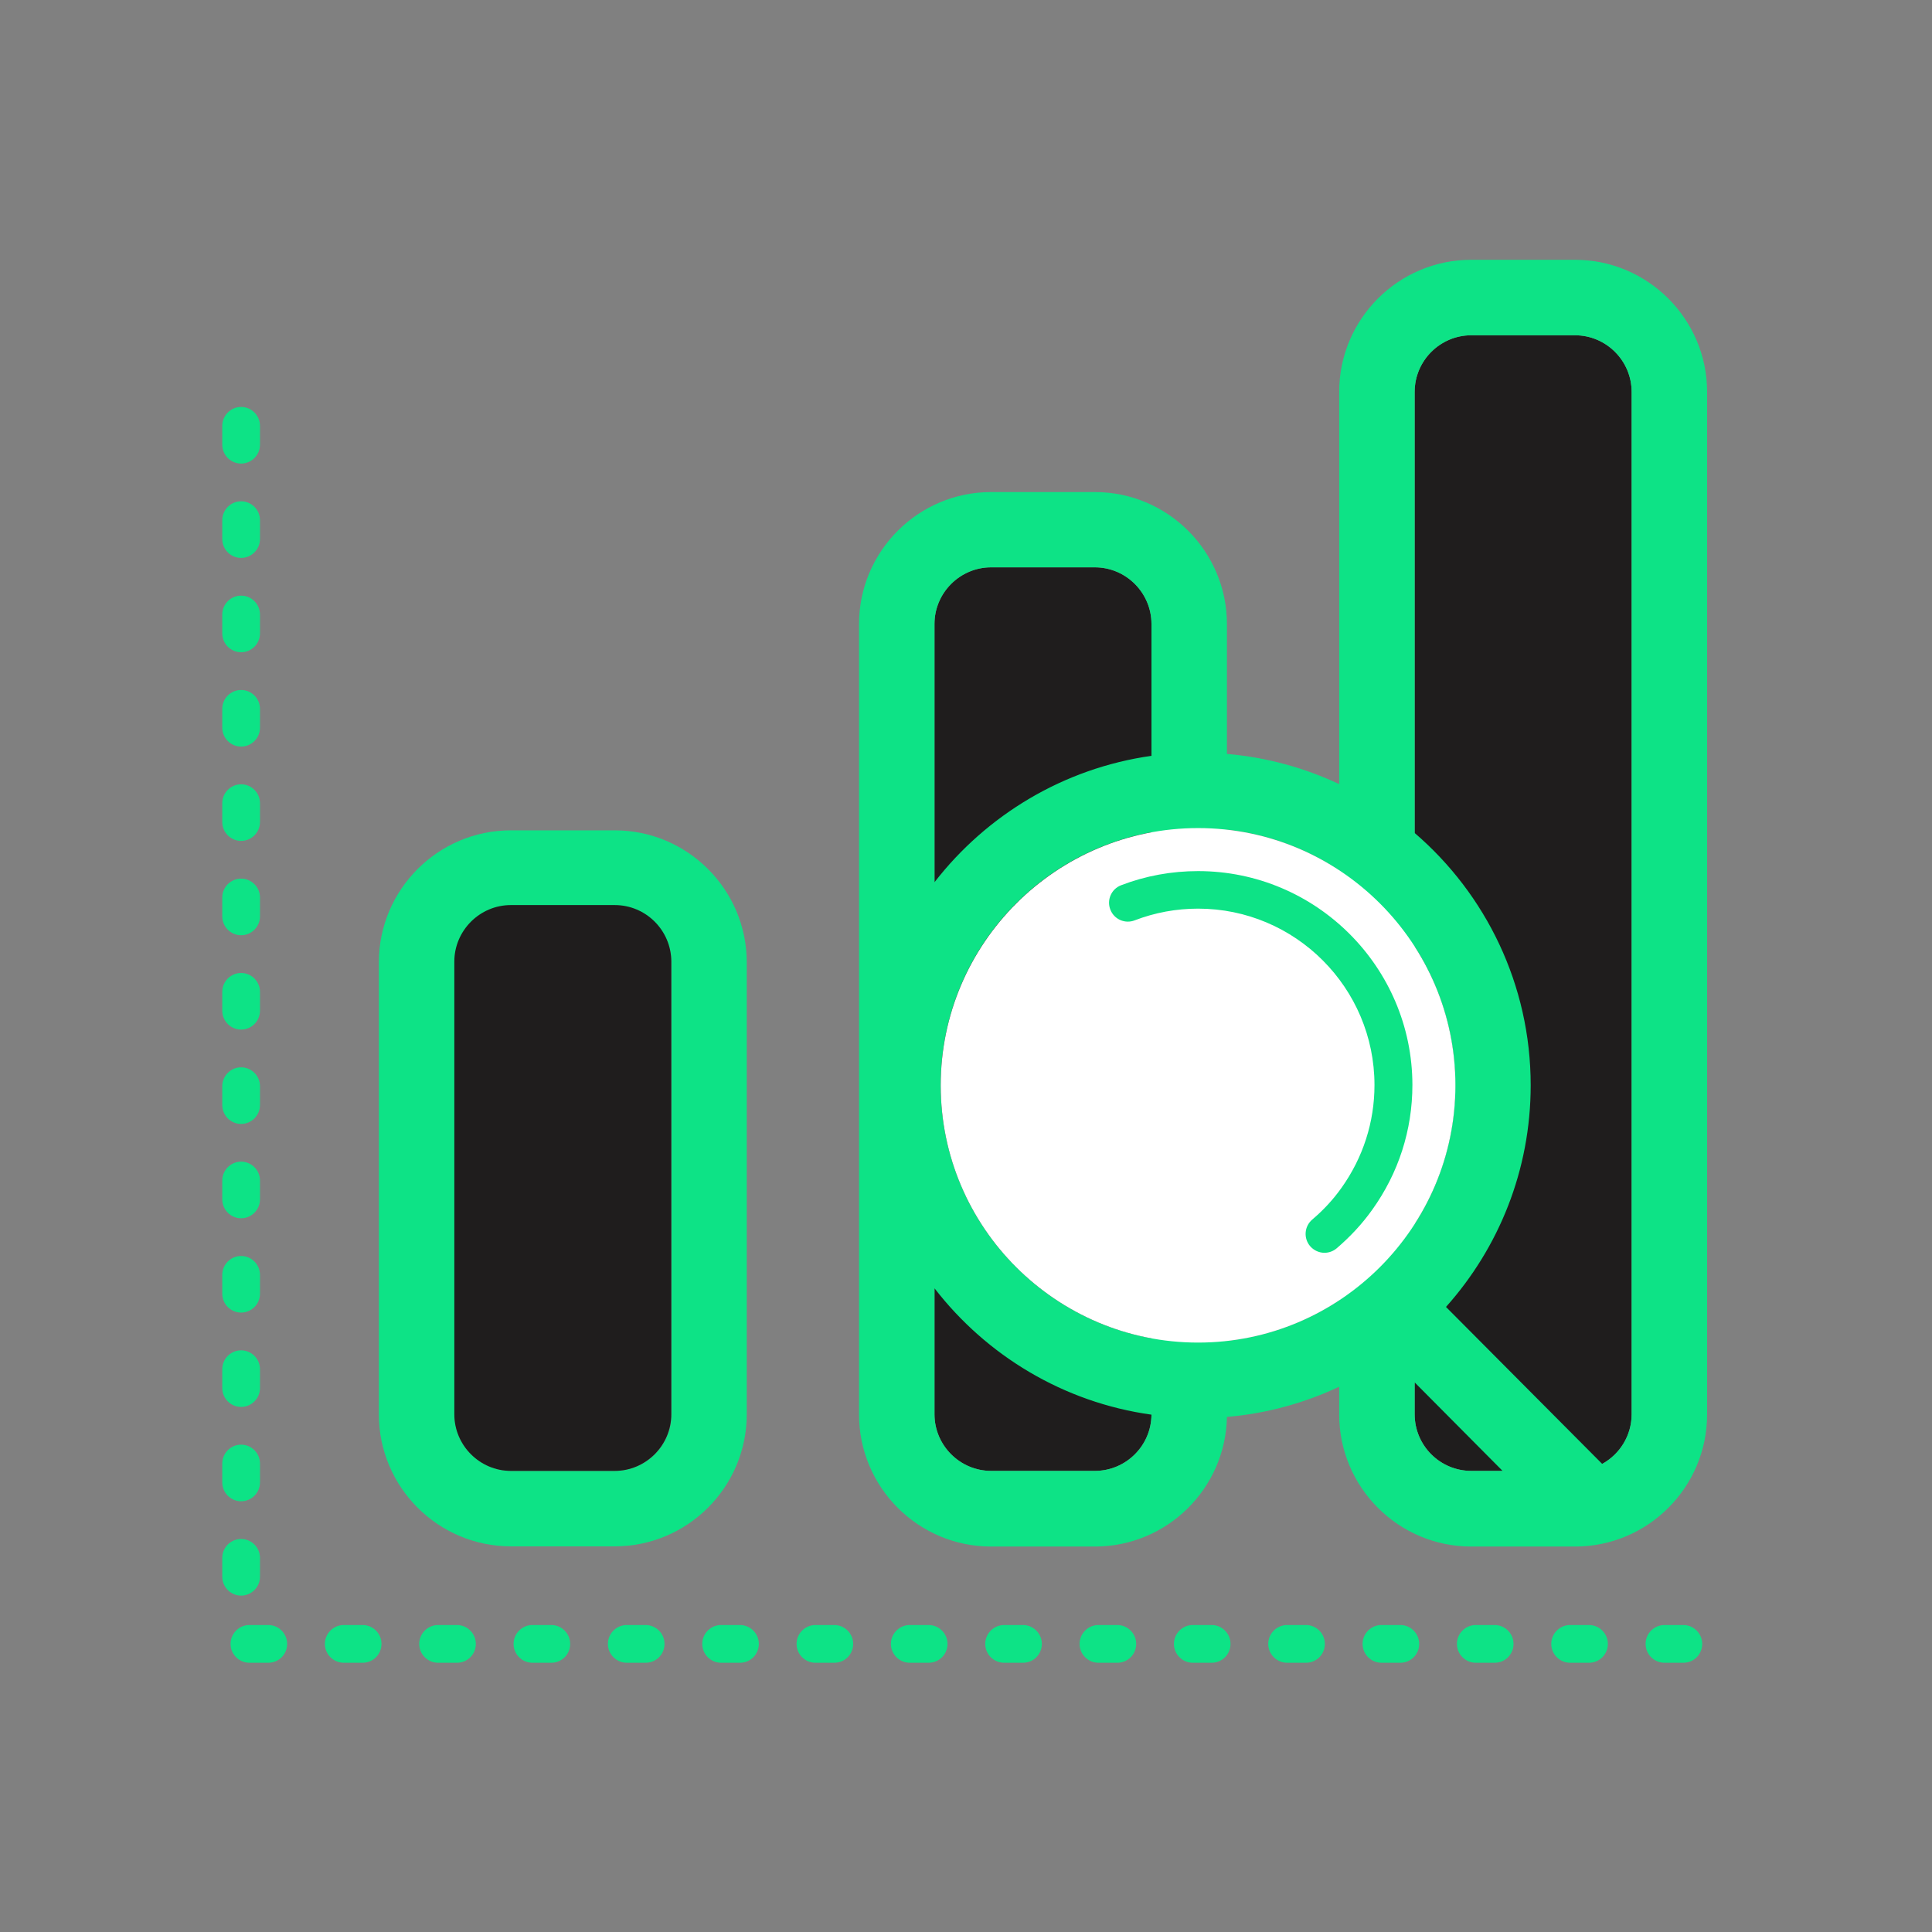 <svg width="100" height="100" viewBox="0 0 100 100" fill="none" xmlns="http://www.w3.org/2000/svg">
<rect x="0" y="0" width="100" height="100" fill="#808080" stroke="none"/>
<path d="M31.816 80.039H26.445C22.676 80.039 19.609 76.973 19.609 73.203V49.815C19.609 46.045 22.676 42.978 26.445 42.978H31.816C35.586 42.978 38.652 46.045 38.652 49.815V73.203C38.652 76.973 35.586 80.039 31.816 80.039ZM26.455 46.885C24.844 46.885 23.525 48.203 23.525 49.815V73.203C23.525 74.814 24.844 76.133 26.455 76.133H31.826C33.438 76.133 34.756 74.814 34.756 73.203V49.815C34.756 48.203 33.438 46.885 31.826 46.885H26.455Z" fill="#0DE386"/>
<path d="M81.523 17.354H76.152C74.541 17.354 73.223 18.672 73.223 20.283V73.203C73.223 74.814 74.541 76.133 76.152 76.133H81.523C83.135 76.133 84.453 74.814 84.453 73.203V20.283C84.453 18.672 83.135 17.354 81.523 17.354ZM56.67 29.365H51.299C49.688 29.365 48.369 30.684 48.369 32.295V73.203C48.369 74.814 49.688 76.133 51.299 76.133H56.67C58.281 76.133 59.6 74.814 59.6 73.203V32.295C59.6 30.684 58.281 29.365 56.67 29.365ZM31.816 46.846H26.445C24.834 46.846 23.516 48.164 23.516 49.775V73.203C23.516 74.814 24.834 76.133 26.445 76.133H31.816C33.428 76.133 34.746 74.814 34.746 73.203V49.775C34.746 48.164 33.438 46.846 31.816 46.846Z" fill="#1F1D1D"/>
<path d="M81.523 13.447H76.152C72.383 13.447 69.316 16.514 69.316 20.283V40.586C67.529 39.746 65.566 39.199 63.506 39.023V32.305C63.506 28.535 60.44 25.469 56.67 25.469H51.299C47.529 25.469 44.463 28.535 44.463 32.305V73.213C44.463 76.982 47.529 80.049 51.299 80.049H56.67C60.4 80.049 63.438 77.051 63.506 73.34C65.566 73.164 67.529 72.617 69.316 71.777V73.213C69.316 76.982 72.383 80.049 76.152 80.049H81.523C85.293 80.049 88.359 76.982 88.359 73.213V20.283C88.359 16.514 85.283 13.447 81.523 13.447ZM73.223 48.994C74.551 51.065 75.322 53.525 75.322 56.172C75.322 58.809 74.551 61.27 73.223 63.35V48.994ZM48.691 56.172C48.691 49.648 53.398 44.209 59.6 43.076V69.268C53.398 68.135 48.691 62.695 48.691 56.172ZM51.299 29.365H56.67C58.281 29.365 59.6 30.684 59.6 32.295V39.121C55.049 39.766 51.065 42.188 48.369 45.664V32.295C48.369 30.684 49.688 29.365 51.299 29.365ZM56.67 76.133H51.299C49.688 76.133 48.369 74.814 48.369 73.203V66.68C51.055 70.156 55.039 72.588 59.6 73.223C59.59 74.834 58.281 76.133 56.67 76.133ZM63.506 69.404V42.94C65.635 43.174 67.607 43.916 69.316 45.049V67.305C67.607 68.428 65.635 69.17 63.506 69.404ZM73.223 73.203V71.553L77.773 76.133H76.152C74.531 76.133 73.223 74.824 73.223 73.203ZM84.453 73.203C84.453 74.307 83.838 75.273 82.93 75.772L74.844 67.647C77.568 64.6 79.228 60.576 79.228 56.172C79.228 50.957 76.894 46.27 73.223 43.115V20.283C73.223 18.672 74.541 17.354 76.152 17.354H81.523C83.135 17.354 84.453 18.672 84.453 20.283V73.203ZM87.129 86.064H86.152C85.615 86.064 85.176 85.625 85.176 85.088C85.176 84.551 85.615 84.111 86.152 84.111H87.129C87.666 84.111 88.106 84.551 88.106 85.088C88.106 85.625 87.676 86.064 87.129 86.064ZM82.246 86.064H81.269C80.732 86.064 80.293 85.625 80.293 85.088C80.293 84.551 80.732 84.111 81.269 84.111H82.246C82.783 84.111 83.223 84.551 83.223 85.088C83.223 85.625 82.793 86.064 82.246 86.064ZM77.363 86.064H76.387C75.85 86.064 75.41 85.625 75.41 85.088C75.41 84.551 75.85 84.111 76.387 84.111H77.363C77.9 84.111 78.34 84.551 78.34 85.088C78.34 85.625 77.91 86.064 77.363 86.064ZM72.481 86.064H71.504C70.967 86.064 70.527 85.625 70.527 85.088C70.527 84.551 70.967 84.111 71.504 84.111H72.481C73.018 84.111 73.457 84.551 73.457 85.088C73.457 85.625 73.027 86.064 72.481 86.064ZM67.598 86.064H66.621C66.084 86.064 65.644 85.625 65.644 85.088C65.644 84.551 66.084 84.111 66.621 84.111H67.598C68.135 84.111 68.574 84.551 68.574 85.088C68.574 85.625 68.144 86.064 67.598 86.064ZM62.715 86.064H61.738C61.201 86.064 60.762 85.625 60.762 85.088C60.762 84.551 61.201 84.111 61.738 84.111H62.715C63.252 84.111 63.691 84.551 63.691 85.088C63.691 85.625 63.262 86.064 62.715 86.064ZM57.832 86.064H56.855C56.318 86.064 55.879 85.625 55.879 85.088C55.879 84.551 56.318 84.111 56.855 84.111H57.832C58.369 84.111 58.809 84.551 58.809 85.088C58.809 85.625 58.379 86.064 57.832 86.064ZM52.949 86.064H51.973C51.436 86.064 50.996 85.625 50.996 85.088C50.996 84.551 51.436 84.111 51.973 84.111H52.949C53.486 84.111 53.926 84.551 53.926 85.088C53.926 85.625 53.496 86.064 52.949 86.064ZM48.066 86.064H47.09C46.553 86.064 46.113 85.625 46.113 85.088C46.113 84.551 46.553 84.111 47.09 84.111H48.066C48.603 84.111 49.043 84.551 49.043 85.088C49.043 85.625 48.613 86.064 48.066 86.064ZM43.184 86.064H42.207C41.67 86.064 41.23 85.625 41.23 85.088C41.23 84.551 41.67 84.111 42.207 84.111H43.184C43.721 84.111 44.16 84.551 44.16 85.088C44.16 85.625 43.73 86.064 43.184 86.064ZM38.301 86.064H37.324C36.787 86.064 36.348 85.625 36.348 85.088C36.348 84.551 36.787 84.111 37.324 84.111H38.301C38.838 84.111 39.277 84.551 39.277 85.088C39.277 85.625 38.848 86.064 38.301 86.064ZM33.418 86.064H32.441C31.904 86.064 31.465 85.625 31.465 85.088C31.465 84.551 31.904 84.111 32.441 84.111H33.418C33.955 84.111 34.395 84.551 34.395 85.088C34.395 85.625 33.965 86.064 33.418 86.064ZM28.535 86.064H27.559C27.021 86.064 26.582 85.625 26.582 85.088C26.582 84.551 27.021 84.111 27.559 84.111H28.535C29.072 84.111 29.512 84.551 29.512 85.088C29.512 85.625 29.082 86.064 28.535 86.064ZM23.652 86.064H22.676C22.139 86.064 21.699 85.625 21.699 85.088C21.699 84.551 22.139 84.111 22.676 84.111H23.652C24.189 84.111 24.629 84.551 24.629 85.088C24.629 85.625 24.199 86.064 23.652 86.064ZM18.77 86.064H17.793C17.256 86.064 16.816 85.625 16.816 85.088C16.816 84.551 17.256 84.111 17.793 84.111H18.77C19.307 84.111 19.746 84.551 19.746 85.088C19.746 85.625 19.316 86.064 18.77 86.064ZM13.887 86.064H12.91C12.373 86.064 11.934 85.625 11.934 85.088C11.934 84.551 12.373 84.111 12.91 84.111H13.887C14.424 84.111 14.863 84.551 14.863 85.088C14.863 85.625 14.434 86.064 13.887 86.064ZM12.48 82.588C11.943 82.588 11.504 82.148 11.504 81.611V80.635C11.504 80.098 11.943 79.658 12.48 79.658C13.018 79.658 13.457 80.098 13.457 80.635V81.611C13.457 82.148 13.018 82.588 12.48 82.588ZM12.48 77.705C11.943 77.705 11.504 77.266 11.504 76.728V75.752C11.504 75.215 11.943 74.775 12.48 74.775C13.018 74.775 13.457 75.215 13.457 75.752V76.728C13.457 77.266 13.018 77.705 12.48 77.705ZM12.48 72.822C11.943 72.822 11.504 72.383 11.504 71.846V70.869C11.504 70.332 11.943 69.893 12.48 69.893C13.018 69.893 13.457 70.332 13.457 70.869V71.846C13.457 72.383 13.018 72.822 12.48 72.822ZM12.48 67.939C11.943 67.939 11.504 67.5 11.504 66.963V65.986C11.504 65.449 11.943 65.01 12.48 65.01C13.018 65.01 13.457 65.449 13.457 65.986V66.963C13.457 67.5 13.018 67.939 12.48 67.939ZM12.48 63.057C11.943 63.057 11.504 62.617 11.504 62.08V61.103C11.504 60.566 11.943 60.127 12.48 60.127C13.018 60.127 13.457 60.566 13.457 61.103V62.08C13.457 62.617 13.018 63.057 12.48 63.057ZM12.48 58.174C11.943 58.174 11.504 57.734 11.504 57.197V56.221C11.504 55.684 11.943 55.244 12.48 55.244C13.018 55.244 13.457 55.684 13.457 56.221V57.197C13.457 57.734 13.018 58.174 12.48 58.174ZM12.48 53.291C11.943 53.291 11.504 52.852 11.504 52.315V51.338C11.504 50.801 11.943 50.361 12.48 50.361C13.018 50.361 13.457 50.801 13.457 51.338V52.315C13.457 52.852 13.018 53.291 12.48 53.291ZM12.48 48.408C11.943 48.408 11.504 47.969 11.504 47.432V46.455C11.504 45.918 11.943 45.478 12.48 45.478C13.018 45.478 13.457 45.918 13.457 46.455V47.432C13.457 47.969 13.018 48.408 12.48 48.408ZM12.48 43.525C11.943 43.525 11.504 43.086 11.504 42.549V41.572C11.504 41.035 11.943 40.596 12.48 40.596C13.018 40.596 13.457 41.035 13.457 41.572V42.549C13.457 43.086 13.018 43.525 12.48 43.525ZM12.48 38.643C11.943 38.643 11.504 38.203 11.504 37.666V36.69C11.504 36.152 11.943 35.713 12.48 35.713C13.018 35.713 13.457 36.152 13.457 36.69V37.666C13.457 38.203 13.018 38.643 12.48 38.643ZM12.48 33.76C11.943 33.76 11.504 33.32 11.504 32.783V31.807C11.504 31.27 11.943 30.83 12.48 30.83C13.018 30.83 13.457 31.27 13.457 31.807V32.783C13.457 33.32 13.018 33.76 12.48 33.76ZM12.48 28.877C11.943 28.877 11.504 28.438 11.504 27.9V26.924C11.504 26.387 11.943 25.947 12.48 25.947C13.018 25.947 13.457 26.387 13.457 26.924V27.9C13.457 28.438 13.018 28.877 12.48 28.877ZM12.48 23.994C11.943 23.994 11.504 23.555 11.504 23.018V22.041C11.504 21.504 11.943 21.064 12.48 21.064C13.018 21.064 13.457 21.504 13.457 22.041V23.018C13.457 23.555 13.018 23.994 12.48 23.994Z" fill="#0DE386"/>
<path d="M62.012 42.861C54.668 42.861 48.691 48.838 48.691 56.182C48.691 63.525 54.668 69.492 62.012 69.492C69.356 69.492 75.332 63.516 75.332 56.172C75.332 48.828 69.356 42.861 62.012 42.861Z" fill="white"/>
<path d="M62.013 45.088C60.645 45.088 59.298 45.332 58.028 45.82C57.52 46.016 57.276 46.582 57.471 47.08C57.667 47.588 58.233 47.832 58.731 47.637C59.776 47.236 60.88 47.031 62.013 47.031C67.052 47.031 71.143 51.133 71.143 56.162C71.143 58.086 70.548 59.922 69.434 61.484C69.005 62.09 68.497 62.637 67.921 63.125C67.51 63.477 67.462 64.092 67.813 64.502C68.009 64.727 68.282 64.844 68.555 64.844C68.78 64.844 69.005 64.766 69.19 64.609C69.874 64.023 70.499 63.359 71.026 62.617C72.384 60.723 73.106 58.496 73.106 56.152C73.097 50.059 68.126 45.088 62.013 45.088Z" fill="#0DE386"/>
</svg>
